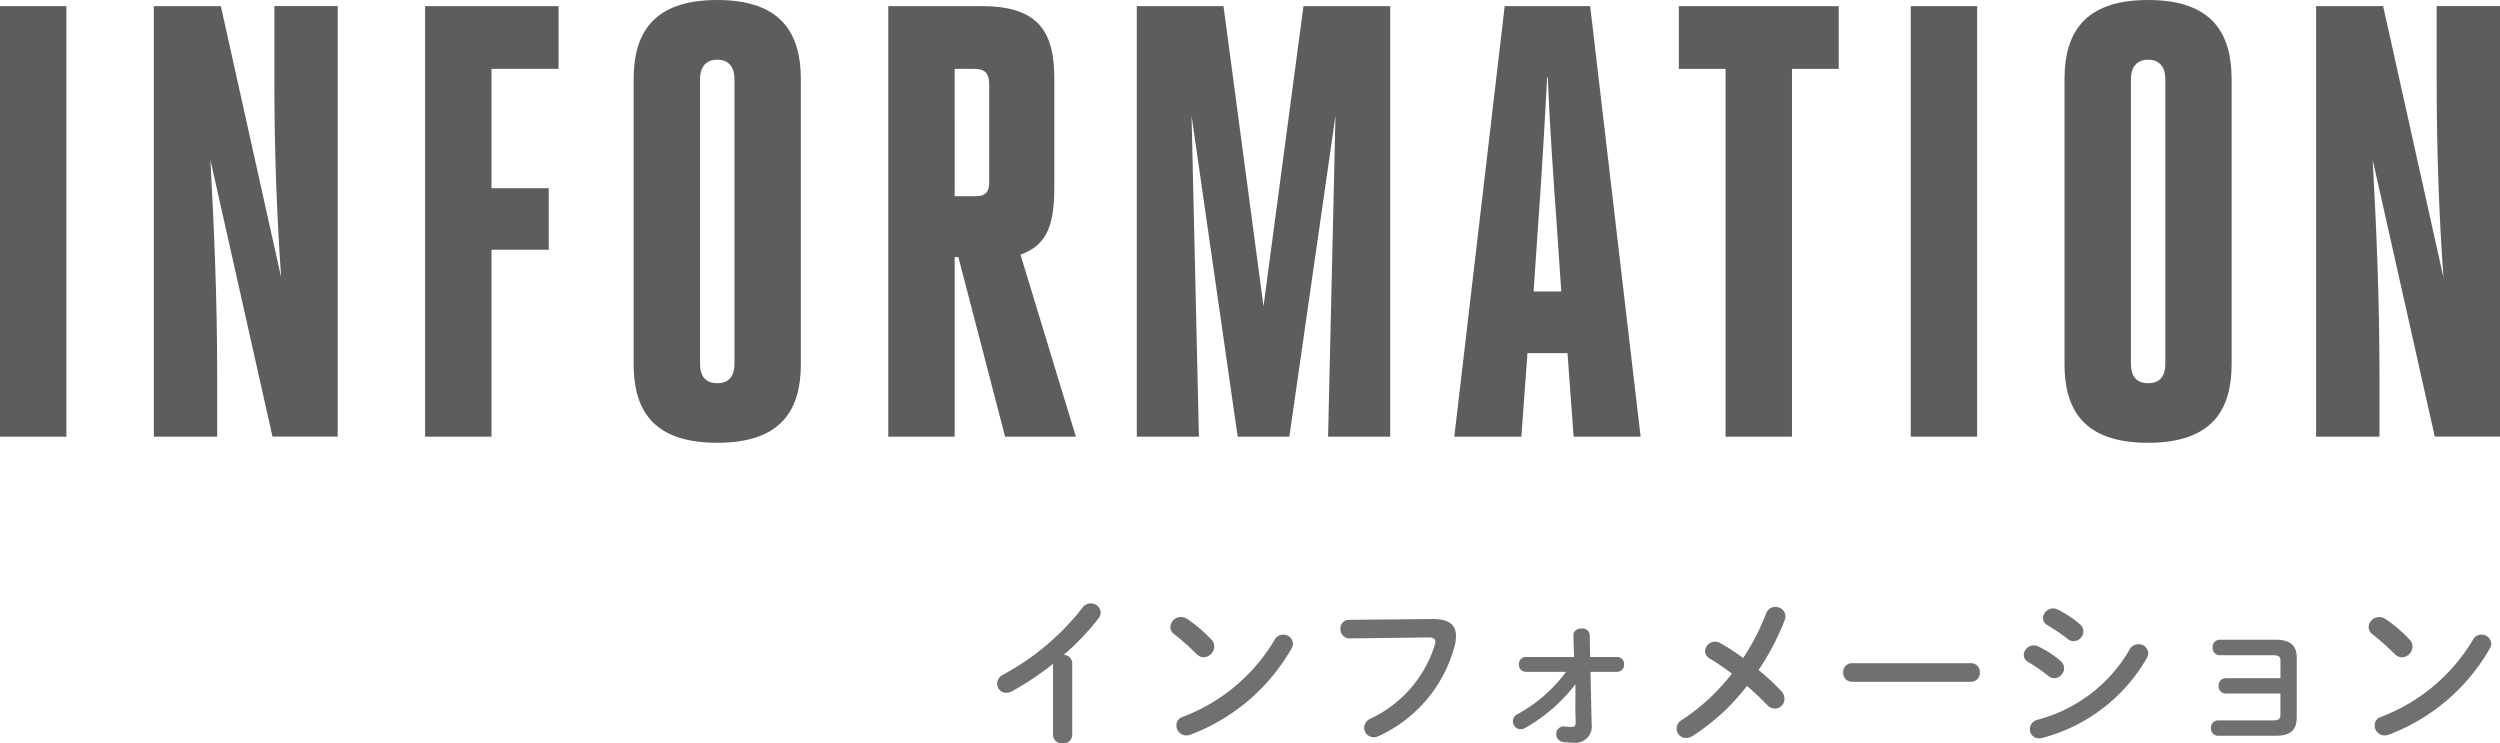 <svg xmlns="http://www.w3.org/2000/svg" width="122.678" height="36.48" viewBox="0 0 122.678 36.48">
  <g id="menu03" transform="translate(-231.509 -285)">
    <g id="グループ_91" data-name="グループ 91" transform="translate(231.509 285)" style="isolation: isolate">
      <path id="パス_267" data-name="パス 267" d="M297.372,302.266h3.259v21.126h-3.259Z" transform="translate(-297.372 -301.964)" fill="#5d5d5d"/>
      <path id="パス_268" data-name="パス 268" d="M305.9,309.812c.181,3.349.332,6.79.332,10.533v3.048h-3.108V302.266h3.289l2.958,13.309c-.211-3.017-.332-6.187-.332-9.6v-3.712h3.108v21.126h-3.2Z" transform="translate(-295.575 -301.964)" fill="#5d5d5d"/>
      <path id="パス_269" data-name="パス 269" d="M313.265,323.392V302.266h6.549v3.078h-3.29V311.2h2.807v3.019h-2.807v9.174Z" transform="translate(-292.405 -301.964)" fill="#5d5d5d"/>
      <path id="パス_270" data-name="パス 270" d="M321.062,319.9V305.929c0-2.2.9-3.893,4.1-3.893s4.106,1.689,4.106,3.893V319.9c0,2.2-.906,3.864-4.106,3.864S321.062,322.105,321.062,319.9Zm4.948-.029V305.9c0-.543-.27-.935-.845-.935s-.844.391-.844.935v13.974c0,.633.272.965.844.965S326.01,320.505,326.01,319.873Z" transform="translate(-289.969 -302.036)" fill="#5d5d5d"/>
      <path id="パス_271" data-name="パス 271" d="M330.583,302.266H335.2c2.9,0,3.531,1.419,3.531,3.591v5.251c0,1.811-.3,2.868-1.66,3.351l2.717,8.933h-3.472l-2.294-8.813h-.181v8.813h-3.259Zm3.259,9.325H334.9c.453,0,.634-.211.634-.664v-4.859c0-.513-.241-.724-.694-.724h-1Z" transform="translate(-286.994 -301.964)" fill="#5d5d5d"/>
      <path id="パス_272" data-name="パス 272" d="M346.092,316.994l1.961-14.728h4.256v21.126h-3.049l.364-15.754-2.264,15.754h-2.536l-2.263-15.754.361,15.754h-3.048V302.266h4.255Z" transform="translate(-284.09 -301.964)" fill="#5d5d5d"/>
      <path id="パス_273" data-name="パス 273" d="M354.218,302.266h4.195l2.475,21.126H357.6l-.3-4.1h-1.964l-.3,4.1h-3.29Zm1.419,14h1.357l-.211-3.109c-.181-2.534-.361-5.131-.453-7.393H356.3c-.121,2.323-.272,4.919-.453,7.393Z" transform="translate(-280.381 -301.964)" fill="#5d5d5d"/>
      <path id="パス_274" data-name="パス 274" d="M365.691,323.392h-3.259V305.344h-2.293v-3.078h7.846v3.078h-2.294Z" transform="translate(-277.757 -301.964)" fill="#5d5d5d"/>
      <path id="パス_275" data-name="パス 275" d="M368.81,302.266h3.259v21.126H368.81Z" transform="translate(-275.048 -301.964)" fill="#5d5d5d"/>
      <path id="パス_276" data-name="パス 276" d="M374.559,319.9V305.929c0-2.2.9-3.893,4.1-3.893s4.1,1.689,4.1,3.893V319.9c0,2.2-.906,3.864-4.1,3.864S374.559,322.105,374.559,319.9Zm4.948-.029V305.9c0-.543-.27-.935-.844-.935s-.845.391-.845.935v13.974c0,.633.272.965.845.965S379.507,320.505,379.507,319.873Z" transform="translate(-273.251 -302.036)" fill="#5d5d5d"/>
      <path id="パス_277" data-name="パス 277" d="M386.742,309.812c.181,3.349.332,6.79.332,10.533v3.048h-3.108V302.266h3.289l2.958,13.309c-.213-3.017-.332-6.187-.332-9.6v-3.712h3.108v21.126h-3.2Z" transform="translate(-270.311 -301.964)" fill="#5d5d5d"/>
    </g>
    <path id="パス_456" data-name="パス 456" d="M4.95,7.064a.431.431,0,0,0,.472.416.427.427,0,0,0,.472-.416V3.552a.418.418,0,0,0-.416-.416,12.62,12.62,0,0,0,1.7-1.784.491.491,0,0,0,.112-.3A.477.477,0,0,0,6.8.608a.5.5,0,0,0-.4.208A12.316,12.316,0,0,1,2.51,4.1a.508.508,0,0,0-.3.448.445.445,0,0,0,.44.448.541.541,0,0,0,.28-.072A14.074,14.074,0,0,0,4.95,3.576Zm6.592-5.688a.582.582,0,0,0-.32-.1.517.517,0,0,0-.512.488.445.445,0,0,0,.192.36,11.7,11.7,0,0,1,1.088.968.507.507,0,0,0,.36.16.541.541,0,0,0,.512-.528.472.472,0,0,0-.144-.344A7.183,7.183,0,0,0,11.542,1.376ZM15.83,2.392a8.911,8.911,0,0,1-4.512,3.784.432.432,0,0,0-.312.424.488.488,0,0,0,.48.488.566.566,0,0,0,.216-.04A9.608,9.608,0,0,0,16.646,2.84a.477.477,0,0,0,.08-.256.465.465,0,0,0-.488-.44A.455.455,0,0,0,15.83,2.392Zm3.648-.976a.419.419,0,0,0-.424.44.451.451,0,0,0,.464.472l3.856-.048c.232,0,.336.056.336.208a.647.647,0,0,1-.024.16A5.964,5.964,0,0,1,20.5,6.28a.477.477,0,0,0-.28.424.466.466,0,0,0,.464.472.579.579,0,0,0,.264-.064,6.775,6.775,0,0,0,3.72-4.448,1.965,1.965,0,0,0,.056-.456c0-.536-.328-.84-1.168-.832ZM30.126,3.968A7.279,7.279,0,0,1,27.75,6.04a.388.388,0,0,0,.152.744.428.428,0,0,0,.208-.056,8.3,8.3,0,0,0,2.48-2.152l-.008,1.288.016.56c.008.2-.056.248-.216.248-.112,0-.224-.016-.32-.024a.367.367,0,0,0-.416.384.372.372,0,0,0,.344.376,3.96,3.96,0,0,0,.528.04.8.8,0,0,0,.864-.912l-.056-2.568h1.312a.34.34,0,0,0,.336-.368.338.338,0,0,0-.336-.36H31.31l-.024-1.08a.35.35,0,0,0-.392-.32c-.208,0-.416.12-.408.336l.032,1.064H28.142a.336.336,0,0,0-.328.36.339.339,0,0,0,.328.368Zm8.136.088a9.945,9.945,0,0,1-2.44,2.264.512.512,0,0,0-.272.432.466.466,0,0,0,.472.464.636.636,0,0,0,.312-.1,10.629,10.629,0,0,0,2.672-2.456c.368.312.7.64.976.92a.541.541,0,0,0,.4.192.478.478,0,0,0,.464-.48.589.589,0,0,0-.16-.384A12.033,12.033,0,0,0,39.574,3.88a12.3,12.3,0,0,0,1.28-2.448.55.55,0,0,0,.04-.192.482.482,0,0,0-.5-.456.463.463,0,0,0-.448.312,11.345,11.345,0,0,1-1.128,2.192A11.221,11.221,0,0,0,37.7,2.56a.547.547,0,0,0-.264-.072.486.486,0,0,0-.488.464.437.437,0,0,0,.248.376A10.192,10.192,0,0,1,38.262,4.056Zm5.9-.512A.426.426,0,0,0,43.726,4a.43.43,0,0,0,.432.456H50A.43.43,0,0,0,50.43,4,.426.426,0,0,0,50,3.544Zm9.152-.816a.551.551,0,0,0-.24-.056.486.486,0,0,0-.488.464.4.4,0,0,0,.224.352,9.062,9.062,0,0,1,.984.68.458.458,0,0,0,.3.112.5.5,0,0,0,.472-.488.46.46,0,0,0-.168-.352A4.856,4.856,0,0,0,53.31,2.728ZM54.27.92a.567.567,0,0,0-.24-.064.5.5,0,0,0-.5.472.389.389,0,0,0,.224.352,8.96,8.96,0,0,1,.984.672.458.458,0,0,0,.3.112.491.491,0,0,0,.472-.48.46.46,0,0,0-.168-.352A5.2,5.2,0,0,0,54.27.92Zm3.52,1.936A7.368,7.368,0,0,1,53.254,6.32a.479.479,0,0,0-.368.456.444.444,0,0,0,.448.456.654.654,0,0,0,.168-.024A8.362,8.362,0,0,0,58.622,3.3a.542.542,0,0,0,.072-.256.462.462,0,0,0-.48-.432A.479.479,0,0,0,57.79,2.856ZM65.182,4.28H62.494a.344.344,0,0,0-.344.376.348.348,0,0,0,.344.376h2.688V6.064c0,.224-.088.288-.408.288H62.118a.344.344,0,0,0-.344.376.348.348,0,0,0,.344.376h2.824c.744,0,1.04-.288,1.04-.9V3.272c0-.584-.3-.88-1.04-.88H62.2a.348.348,0,0,0-.344.376.351.351,0,0,0,.344.384h2.576c.32,0,.408.056.408.288Zm5.16-2.9a.582.582,0,0,0-.32-.1.517.517,0,0,0-.512.488.445.445,0,0,0,.192.36,11.7,11.7,0,0,1,1.088.968.507.507,0,0,0,.36.16.541.541,0,0,0,.512-.528.472.472,0,0,0-.144-.344A7.184,7.184,0,0,0,70.342,1.376ZM74.63,2.392a8.911,8.911,0,0,1-4.512,3.784.432.432,0,0,0-.312.424.488.488,0,0,0,.48.488.566.566,0,0,0,.216-.04A9.608,9.608,0,0,0,75.446,2.84a.477.477,0,0,0,.08-.256.465.465,0,0,0-.488-.44A.455.455,0,0,0,74.63,2.392Z" transform="translate(278.231 314)" fill="#707070"/>
  </g>
</svg>
